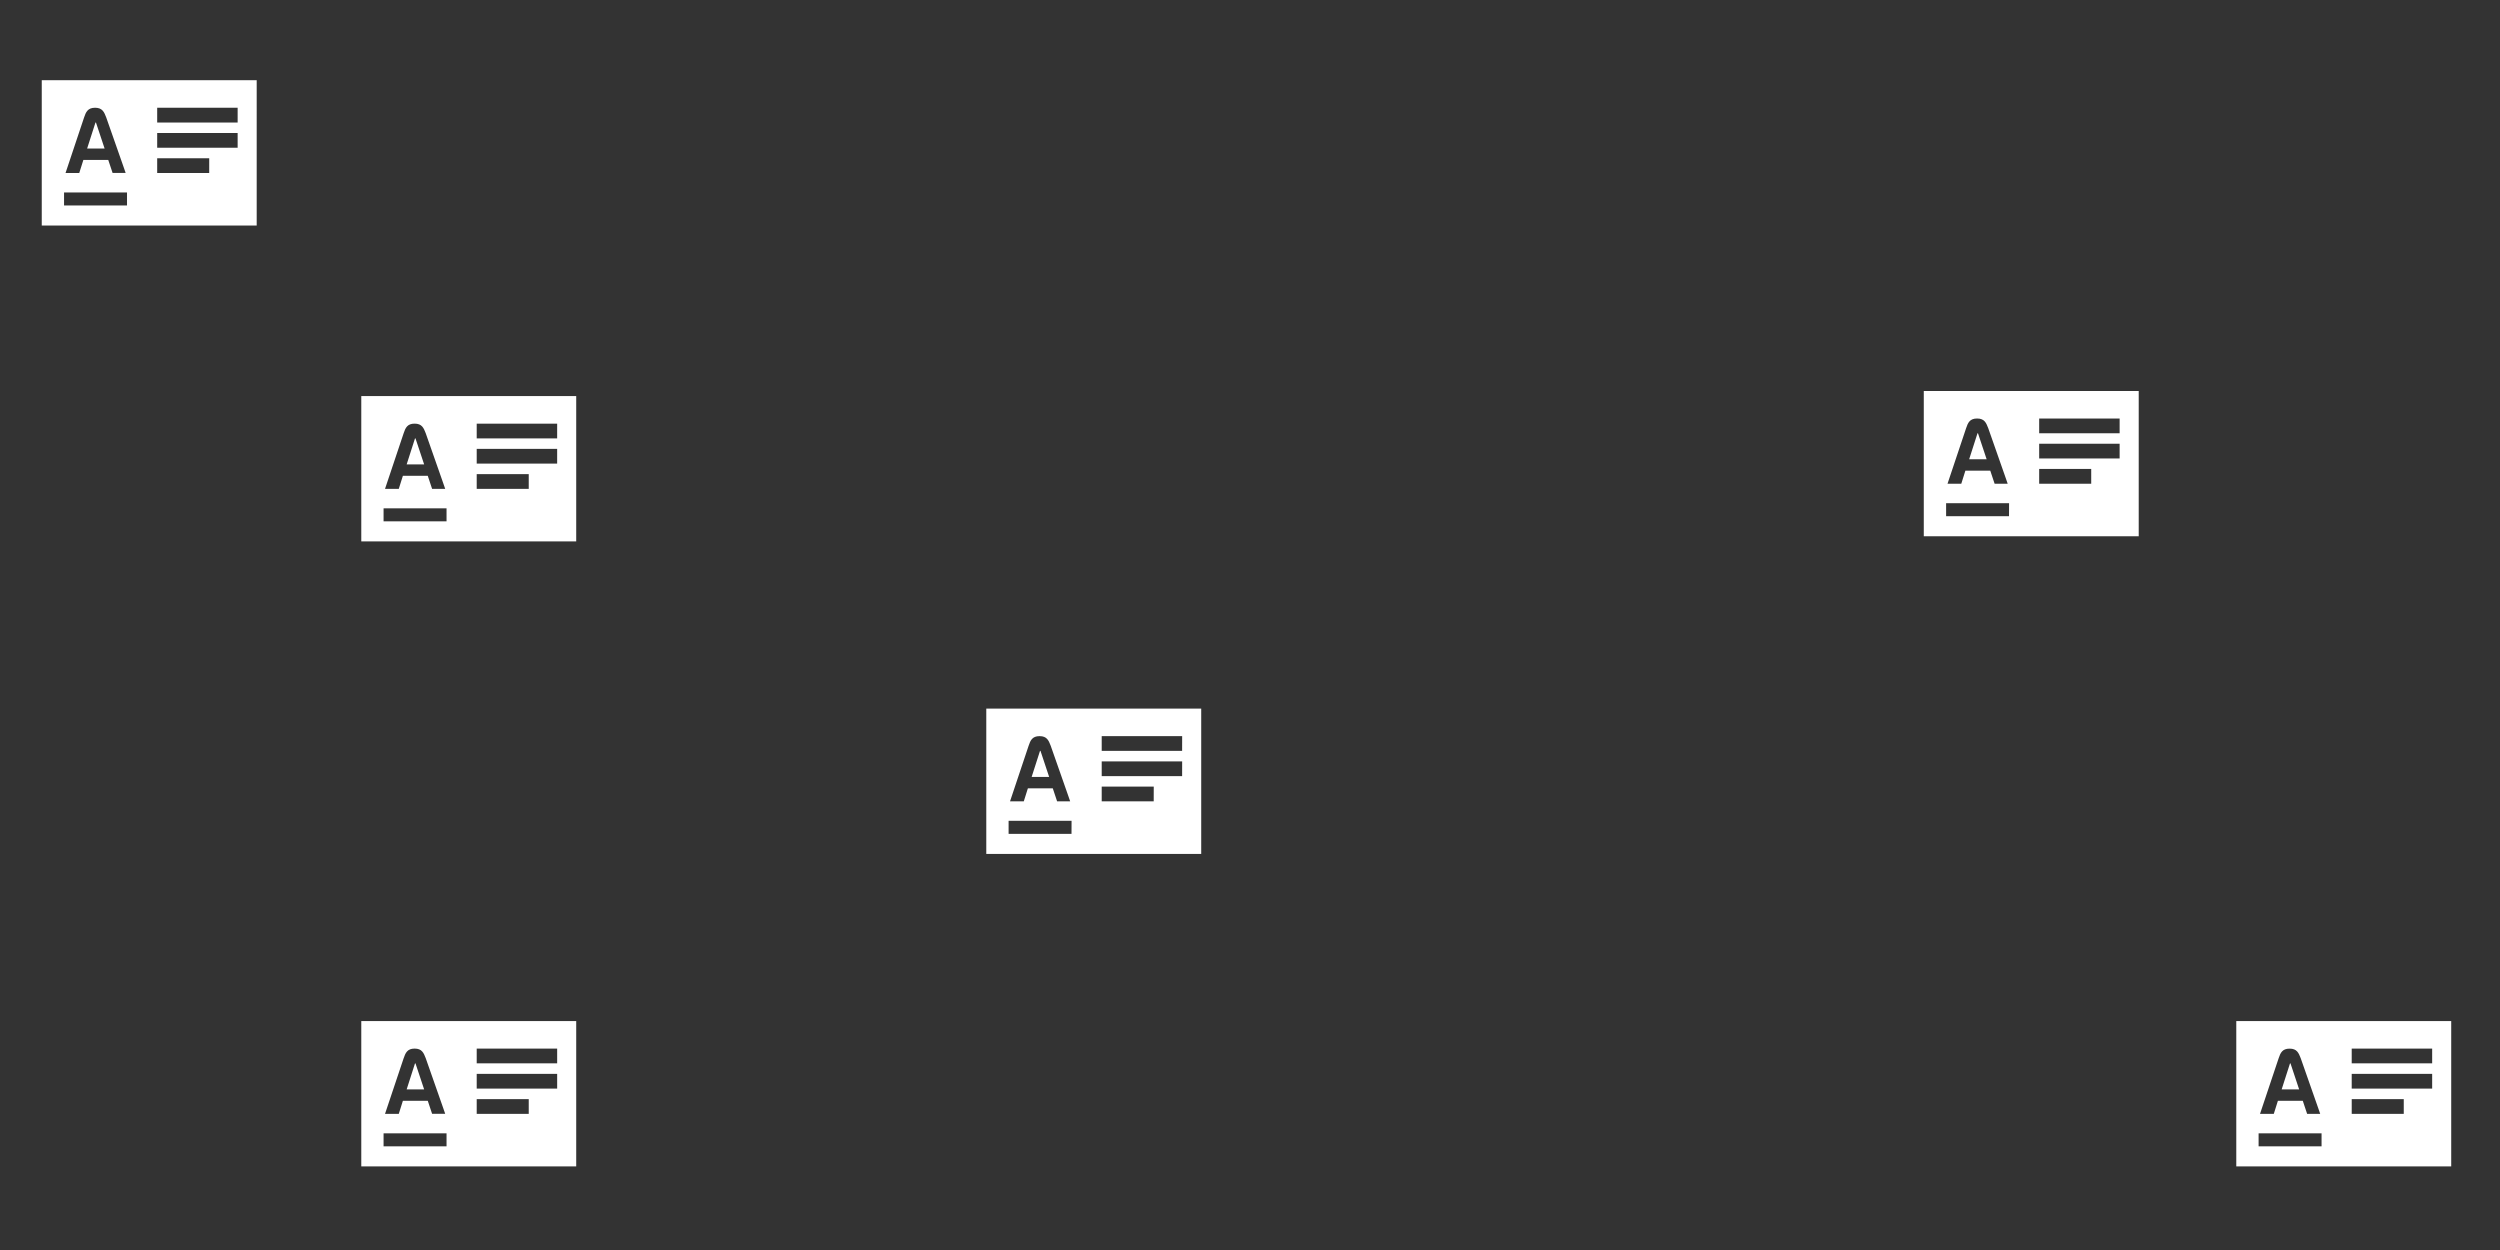 <?xml version="1.0" encoding="UTF-8"?> <svg xmlns="http://www.w3.org/2000/svg" id="Layer_1" data-name="Layer 1" viewBox="0 0 2250.64 1125.32"><rect x="0" y="0" width="2250.64" height="1125.32" fill="#333333" stroke="none"/> <defs> <style>.cls-1{fill:none;}.cls-2{fill:#fff;}</style> </defs> <g id="Layer_2" data-name="Layer 2"> <g id="Layer_1-2" data-name="Layer 1-2"> <rect class="cls-1" width="281.33" height="281.33"></rect> <rect class="cls-1" x="281.33" width="281.33" height="281.33"></rect> <rect class="cls-1" x="562.66" width="281.33" height="281.33"></rect> <rect class="cls-1" x="843.99" width="281.33" height="281.33"></rect> <rect class="cls-1" x="1125.32" width="281.33" height="281.33"></rect> <rect class="cls-1" x="1406.65" width="281.33" height="281.33"></rect> <rect class="cls-1" x="1687.98" width="281.33" height="281.33"></rect> <rect class="cls-1" x="1969.31" width="281.33" height="281.33"></rect> <rect class="cls-1" y="281.33" width="281.33" height="281.33"></rect> <rect class="cls-1" x="281.33" y="281.33" width="281.33" height="281.33"></rect> <rect class="cls-1" x="562.66" y="281.33" width="281.33" height="281.33"></rect> <rect class="cls-1" x="843.99" y="281.33" width="281.33" height="281.33"></rect> <rect class="cls-1" x="1125.32" y="281.33" width="281.33" height="281.33"></rect> <rect class="cls-1" x="1406.65" y="281.33" width="281.33" height="281.33"></rect> <rect class="cls-1" x="1687.98" y="281.33" width="281.33" height="281.33"></rect> <rect class="cls-1" x="1969.31" y="281.33" width="281.33" height="281.33"></rect> <rect class="cls-1" y="562.66" width="281.33" height="281.33"></rect> <rect class="cls-1" x="281.33" y="562.66" width="281.33" height="281.33"></rect> <rect class="cls-1" x="562.66" y="562.66" width="281.33" height="281.33"></rect> <rect class="cls-1" x="843.99" y="562.66" width="281.33" height="281.33"></rect> <rect class="cls-1" x="1125.32" y="562.66" width="281.33" height="281.33"></rect> <rect class="cls-1" x="1406.65" y="562.66" width="281.33" height="281.33"></rect> <rect class="cls-1" x="1687.98" y="562.66" width="281.33" height="281.33"></rect> <rect class="cls-1" x="1969.31" y="562.66" width="281.33" height="281.33"></rect> <rect class="cls-1" y="843.99" width="281.33" height="281.33"></rect> <rect class="cls-1" x="281.33" y="843.99" width="281.33" height="281.33"></rect> <rect class="cls-1" x="562.66" y="843.99" width="281.33" height="281.33"></rect> <rect class="cls-1" x="843.99" y="843.99" width="281.33" height="281.33"></rect> <rect class="cls-1" x="1125.32" y="843.99" width="281.33" height="281.33"></rect> <rect class="cls-1" x="1406.65" y="843.99" width="281.33" height="281.33"></rect> <rect class="cls-1" x="1687.98" y="843.99" width="281.33" height="281.33"></rect> <rect class="cls-1" x="1969.31" y="843.99" width="281.33" height="281.33"></rect> <polygon class="cls-2" points="86.39 110.3 85.95 110.3 78.43 133.73 94.18 133.73 86.39 110.3"></polygon> <path class="cls-2" d="M37.59,72.22V203.05h193.5V72.22ZM75.7,105.74C77.31,100.93,79,97,85.59,97s8.18,3.91,10,8.62c17.81,50.63,17.52,50.09,17.52,50.09H101.36L97.46,144H75.05l-3.7,11.74H59ZM114.34,185H57.66V173.25h56.68Zm74-29.26H141.51V142.45h46.84ZM213.94,133H141.51V119.74h72.43Zm0-22.71H141.51V97h72.43Z"></path> <polygon class="cls-2" points="374.05 394.66 373.61 394.66 366.09 418.09 381.84 418.09 374.05 394.66"></polygon> <path class="cls-2" d="M325.25,356.58V487.41H518.74V356.58Zm38.11,33.53c1.61-4.82,3.27-8.73,9.89-8.73s8.17,3.91,10,8.62c17.81,50.64,17.53,50.09,17.53,50.09H389l-3.9-11.74H362.7L359,440.09H346.62ZM402,469.35H345.31V457.61H402Zm74-29.26H429.16V426.82H476Zm25.58-22.72H429.16V404.1h72.43Zm0-22.71H429.16V381.38h72.43Z"></path> <polygon class="cls-2" points="936.71 675.99 936.27 675.99 928.75 699.42 944.5 699.42 936.71 675.99"></polygon> <path class="cls-2" d="M887.91,637.91V768.74H1081.4V637.91ZM926,671.44c1.61-4.82,3.27-8.73,9.89-8.73s8.17,3.91,10,8.62c17.81,50.64,17.53,50.09,17.53,50.09H951.67l-3.9-11.74H925.36l-3.69,11.74H909.28Zm38.63,79.24H908V738.94h56.68Zm74-29.26H991.82V708.15h46.85Zm25.58-22.72H991.82V685.43h72.43Zm0-22.71H991.82V662.71h72.43Z"></path> <polygon class="cls-2" points="374.05 957.32 373.61 957.32 366.09 980.75 381.84 980.75 374.05 957.32"></polygon> <path class="cls-2" d="M325.25,919.24v130.83H518.74V919.24Zm38.11,33.53C365,948,366.63,944,373.25,944s8.17,3.91,10,8.62c17.81,50.64,17.53,50.09,17.53,50.09H389L385.11,991H362.7L359,1002.75H346.62ZM402,1032H345.31v-11.74H402Zm74-29.26H429.16V989.48H476ZM501.59,980H429.16V966.76h72.43Zm0-22.71H429.16V944h72.43Z"></path> <polygon class="cls-2" points="1780.69 390.04 1780.26 390.04 1772.74 413.47 1788.49 413.47 1780.69 390.04"></polygon> <path class="cls-2" d="M1731.9,352V482.79h193.49V352ZM1770,385.49c1.61-4.82,3.27-8.73,9.89-8.73s8.17,3.91,10,8.62c17.81,50.63,17.53,50.09,17.53,50.09h-11.76l-3.9-11.74h-22.41l-3.69,11.74h-12.39Zm38.63,79.24H1752V453h56.68Zm74-29.26h-46.85V422.19h46.85Zm25.58-22.72h-72.43V399.48h72.43Zm0-22.71h-72.43V376.76h72.43Z"></path> <polygon class="cls-2" points="2062.03 957.32 2061.59 957.32 2054.07 980.75 2069.82 980.75 2062.03 957.32"></polygon> <path class="cls-2" d="M2013.23,919.24v130.83h193.49V919.24Zm38.11,33.53c1.61-4.82,3.27-8.73,9.89-8.73s8.17,3.91,10,8.62c17.81,50.64,17.53,50.09,17.53,50.09H2077l-3.9-11.74h-22.41l-3.69,11.74H2034.6ZM2090,1032h-56.68v-11.74H2090Zm74-29.26h-46.85V989.48H2164ZM2189.57,980h-72.43V966.76h72.43Zm0-22.71h-72.43V944h72.43Z"></path> </g> </g> </svg> 
